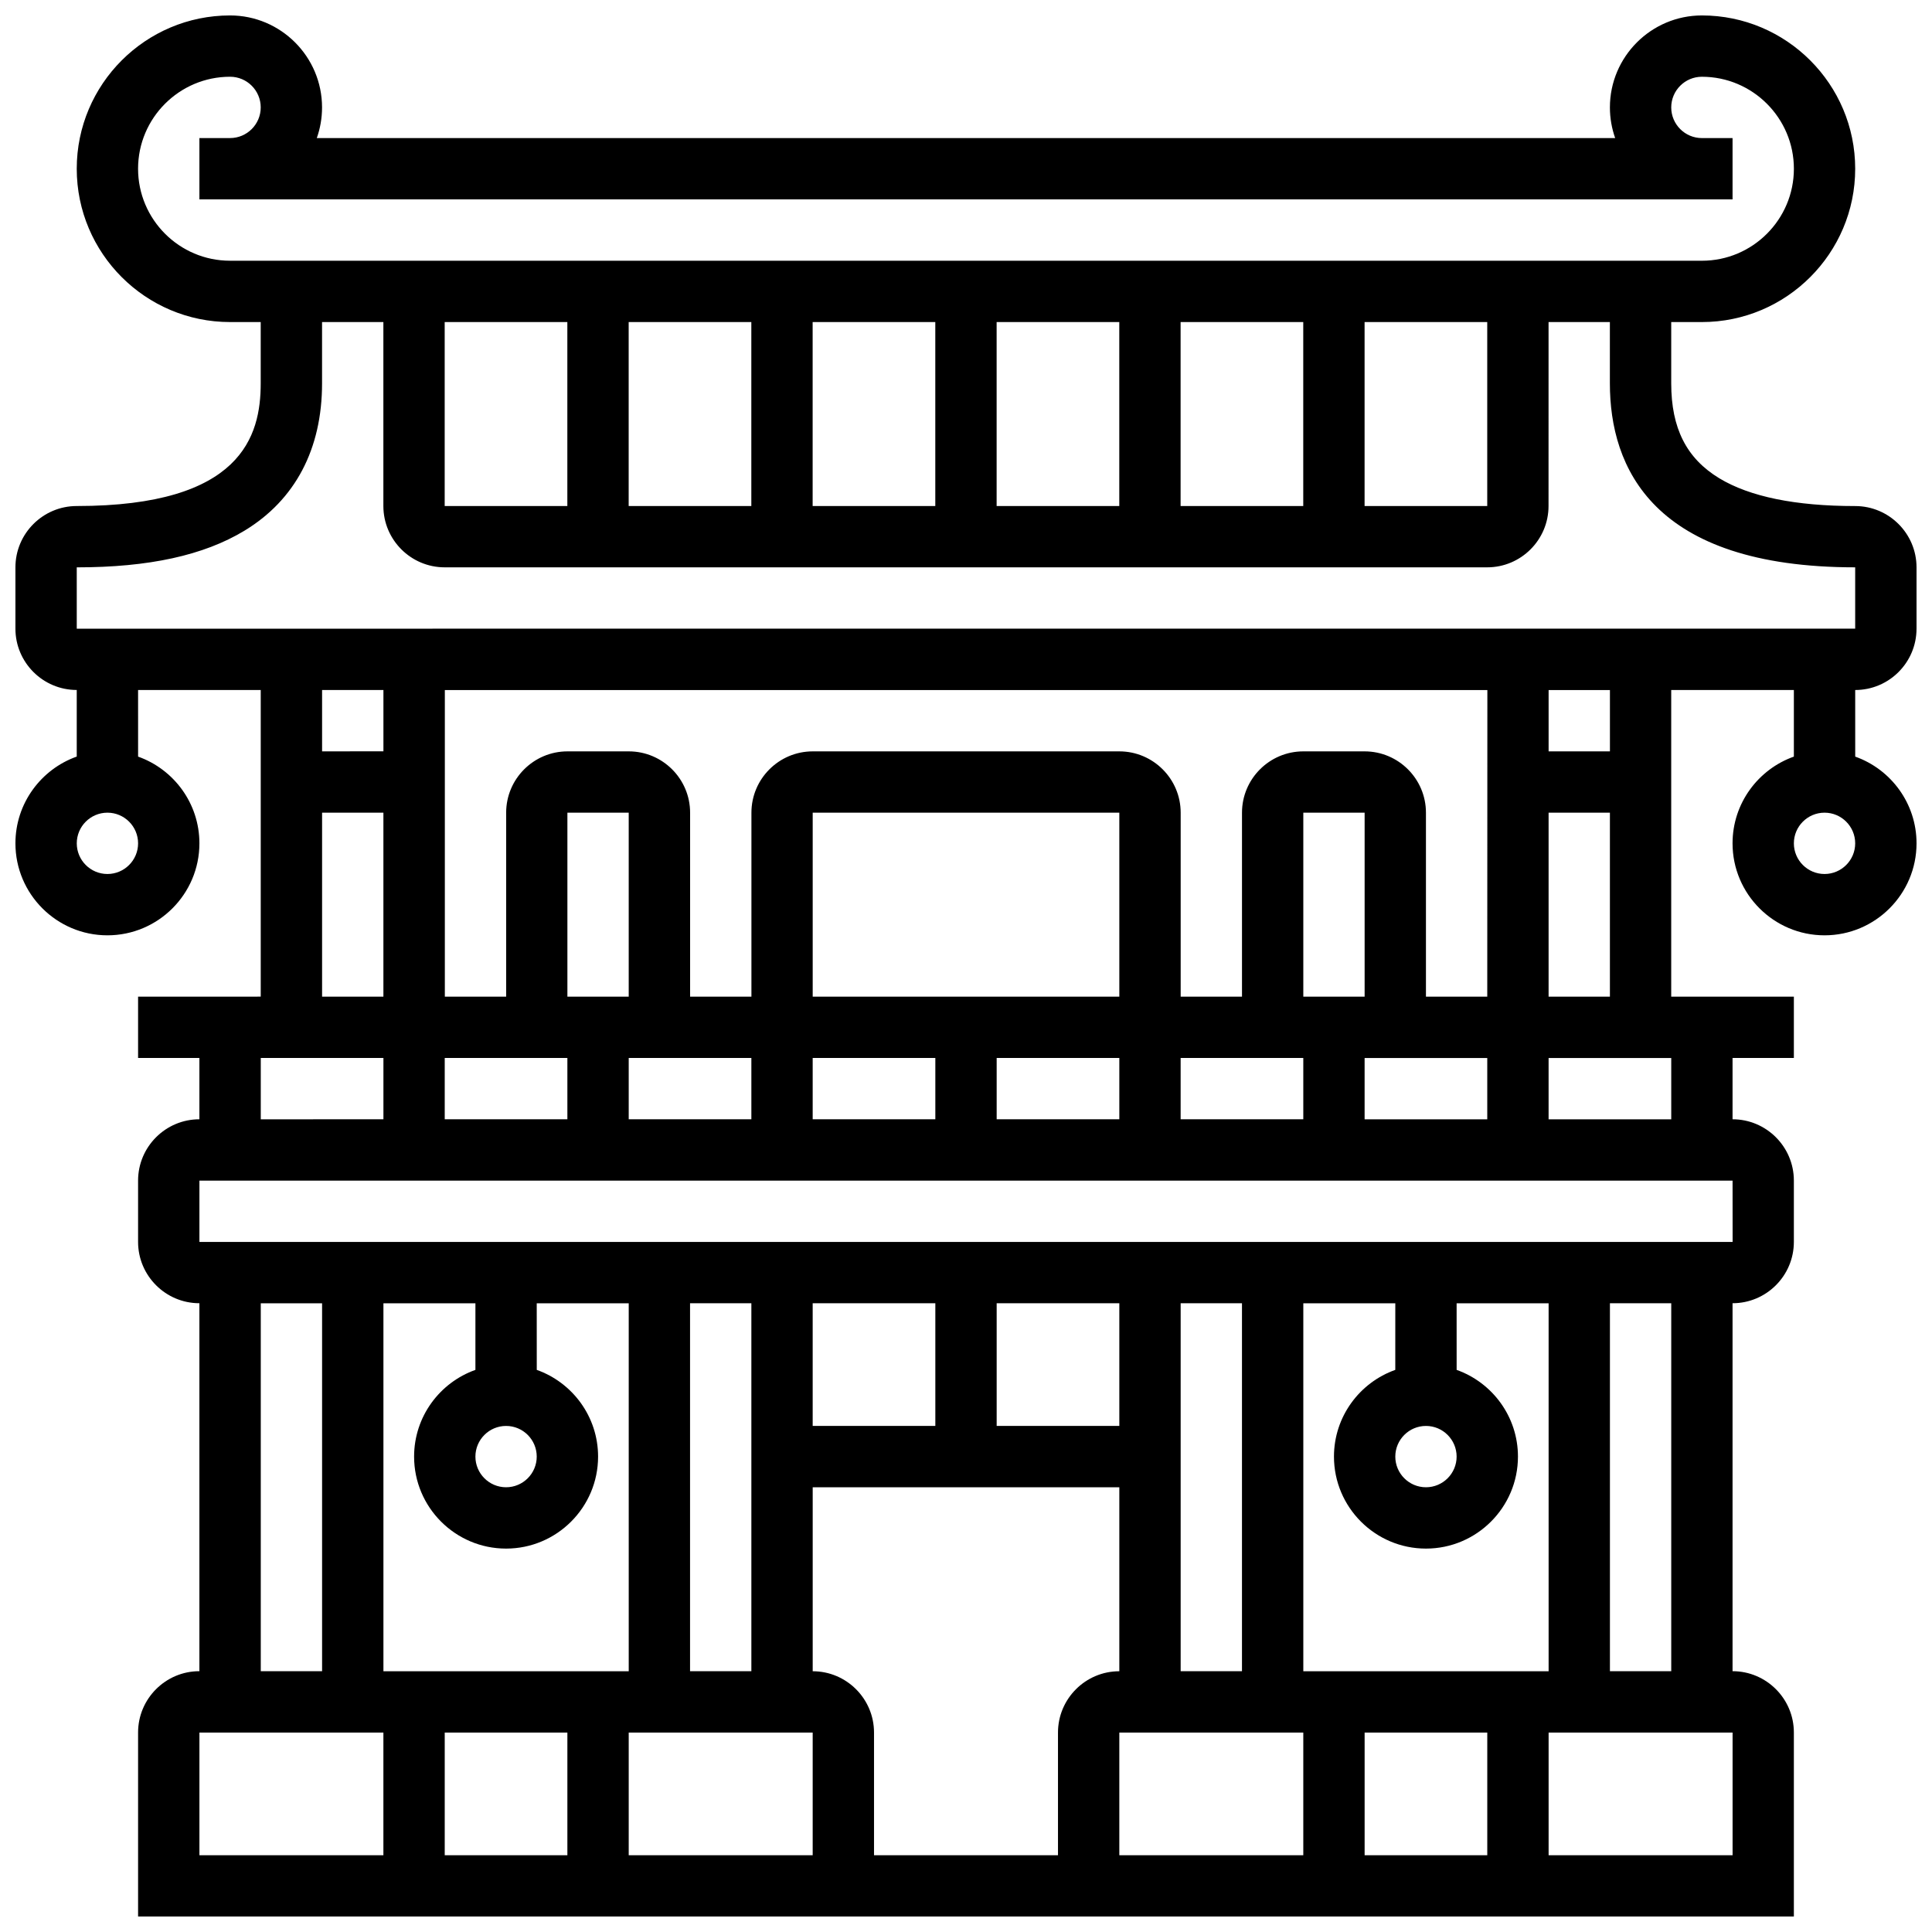 <?xml version="1.0" encoding="UTF-8"?>
<!-- Uploaded to: ICON Repo, www.iconrepo.com, Generator: ICON Repo Mixer Tools -->
<svg width="800px" height="800px" version="1.1" viewBox="144 144 512 512" xmlns="http://www.w3.org/2000/svg">
 <defs>
  <clipPath id="a">
   <path d="m148.09 148.09h503.81v503.81h-503.81z"/>
  </clipPath>
 </defs>
 <g clip-path="url(#a)">
  <path d="m651.9 310.61v-16.25c0-8.961-7.293-16.25-16.25-16.25-15.828 0-27.945-2.477-36.016-7.359-8.691-5.266-12.742-13.258-12.742-25.148v-16.254h8.125c22.402 0 40.629-18.227 40.629-40.629 0.004-22.402-18.223-40.629-40.625-40.629-13.441 0-24.379 10.938-24.379 24.379 0 2.848 0.496 5.582 1.398 8.125h-344.09c0.902-2.543 1.395-5.277 1.395-8.125 0-13.441-10.934-24.379-24.375-24.379-22.406 0-40.633 18.227-40.633 40.629s18.227 40.629 40.629 40.629h8.125v16.25c0 13.953-5.055 32.504-48.754 32.504-8.961 0-16.25 7.293-16.25 16.25v16.25c0 8.961 7.293 16.25 16.25 16.25v17.648c-9.457 3.363-16.25 12.398-16.25 22.992 0 13.441 10.934 24.379 24.379 24.379 13.441 0 24.379-10.934 24.379-24.379 0-10.594-6.793-19.625-16.25-22.98l-0.004-17.652h32.504v81.258l-32.504 0.004v16.25h16.25v16.25c-8.961 0-16.25 7.293-16.25 16.25v16.25c0 8.961 7.293 16.25 16.25 16.25v97.512c-8.961 0-16.25 7.293-16.25 16.25v48.754h438.8v-48.754c0-8.961-7.293-16.25-16.25-16.25v-97.512c8.961 0 16.25-7.293 16.25-16.25v-16.25c0-8.961-7.293-16.25-16.25-16.25v-16.25h16.25v-16.25h-32.504v-81.258h32.504v17.648c-9.457 3.356-16.25 12.387-16.25 22.98 0 13.441 10.934 24.379 24.379 24.379 13.441 0 24.379-10.934 24.379-24.379 0-10.594-6.793-19.625-16.25-22.98l-0.004-17.652c8.961 0 16.25-7.289 16.25-16.25zm-479.43 65.008c-4.481 0-8.125-3.644-8.125-8.125 0-4.481 3.644-8.125 8.125-8.125 4.481 0 8.125 3.644 8.125 8.125 0 4.481-3.644 8.125-8.125 8.125zm455.05 0c-4.481 0-8.125-3.644-8.125-8.125 0-4.481 3.644-8.125 8.125-8.125 4.481 0 8.125 3.644 8.125 8.125 0 4.481-3.648 8.125-8.125 8.125zm-446.93-186.9c0-13.441 10.938-24.379 24.379-24.379 4.481 0 8.125 3.644 8.125 8.125s-3.644 8.125-8.125 8.125h-8.125v16.25h406.3v-16.246h-8.125c-4.481 0-8.125-3.644-8.125-8.125 0-4.481 3.644-8.125 8.125-8.125 13.441 0 24.379 10.938 24.379 24.379 0 13.441-10.938 24.379-24.379 24.379l-390.05-0.004c-13.441 0-24.379-10.938-24.379-24.379zm81.258 40.629h32.504v48.754h-32.504zm48.758 0h32.504v48.754h-32.504zm48.754 0h32.504v48.754h-32.504zm48.758 0h32.504v48.754h-32.504zm48.754 0h32.504v48.754h-32.504zm48.758 0h32.504v48.754h-32.504zm-341.29 65.008c19.102 0 33.637-3.176 44.43-9.707 13.465-8.148 20.578-21.652 20.578-39.047v-16.254h16.25v48.754c0 8.961 7.293 16.25 16.25 16.25h276.28c8.961 0 16.25-7.293 16.25-16.25l0.008-48.754h16.25v16.25c0 22.242 11.277 48.754 65.008 48.754v16.25l-471.3 0.008zm373.8 113.77h-16.25v-48.754c0-8.961-7.293-16.25-16.25-16.25h-16.25c-8.961 0-16.25 7.293-16.25 16.25v48.754h-16.25v-48.754c0-8.961-7.293-16.25-16.25-16.25h-81.258c-8.961 0-16.25 7.293-16.25 16.25v48.754h-16.25v-48.754c0-8.961-7.293-16.25-16.25-16.25h-16.25c-8.961 0-16.25 7.293-16.25 16.25v48.754h-16.25v-81.258h276.28zm-32.504 32.504v-16.25h32.504v16.25zm-195.02-32.504h-16.25v-48.754h16.25zm-16.254 16.25v16.25h-32.504v-16.25zm16.254 0h32.504v16.25h-32.504zm48.754 0h32.504v16.25h-32.504zm81.262-16.25h-81.258v-48.754h81.258zm-32.504 16.25h32.504v16.25h-32.504zm48.754 0h32.504v16.25h-32.504zm48.758-16.25h-16.25v-48.754h16.25zm-260.03-81.262v16.25l-16.254 0.004v-16.25zm-16.254 32.504h16.25v48.754l-16.25 0.004zm-16.25 65.008h32.504v16.25l-32.504 0.004zm0 65.008h16.25v97.512h-16.25zm73.133 40.633c0 4.481-3.644 8.125-8.125 8.125s-8.125-3.644-8.125-8.125 3.644-8.125 8.125-8.125c4.481-0.004 8.125 3.644 8.125 8.125zm-16.25-22.98c-9.457 3.356-16.25 12.387-16.25 22.98 0 13.441 10.934 24.379 24.379 24.379 13.441 0 24.379-10.938 24.379-24.379 0-10.594-6.793-19.625-16.25-22.98l-0.008-17.652h24.379v97.512h-65.008v-97.512h24.379zm260.03 22.98c0 4.481-3.644 8.125-8.125 8.125s-8.125-3.644-8.125-8.125 3.644-8.125 8.125-8.125c4.477-0.004 8.125 3.644 8.125 8.125zm-16.254-22.98c-9.457 3.356-16.25 12.387-16.25 22.98 0 13.441 10.934 24.379 24.379 24.379 13.441 0 24.379-10.938 24.379-24.379 0-10.594-6.793-19.625-16.25-22.98l-0.004-17.652h24.379v97.512h-65.008v-97.512h24.379zm24.379 96.113v32.504h-32.504v-32.504zm-65.008-16.254h-16.25v-97.512h16.25zm-32.504-65.008h-32.504v-32.504h32.504zm-48.758 0h-32.504v-32.504h32.504zm-48.754 65.008h-16.25v-97.512h16.25zm-48.758 16.254v32.504h-32.504v-32.504zm-97.512 0h48.754v32.504h-48.754zm162.52 32.504h-48.754v-32.504h48.754zm65.008-32.504v32.504h-48.754v-32.504c0-8.961-7.293-16.25-16.25-16.25v-48.754h81.258v48.754c-8.961-0.004-16.254 7.289-16.254 16.25zm16.254 0h48.754v32.504h-48.754zm162.52 32.504h-48.754v-32.504h48.754zm-16.254-48.758h-16.25v-97.512h16.25zm16.262-113.76h-0.012-406.3v-16.25h406.3zm-16.262-32.504h-32.504v-16.25h32.504zm-32.504-32.504v-48.754h16.25v48.754zm16.254-65.008h-16.25v-16.25h16.25z"/>
 </g>
</svg>